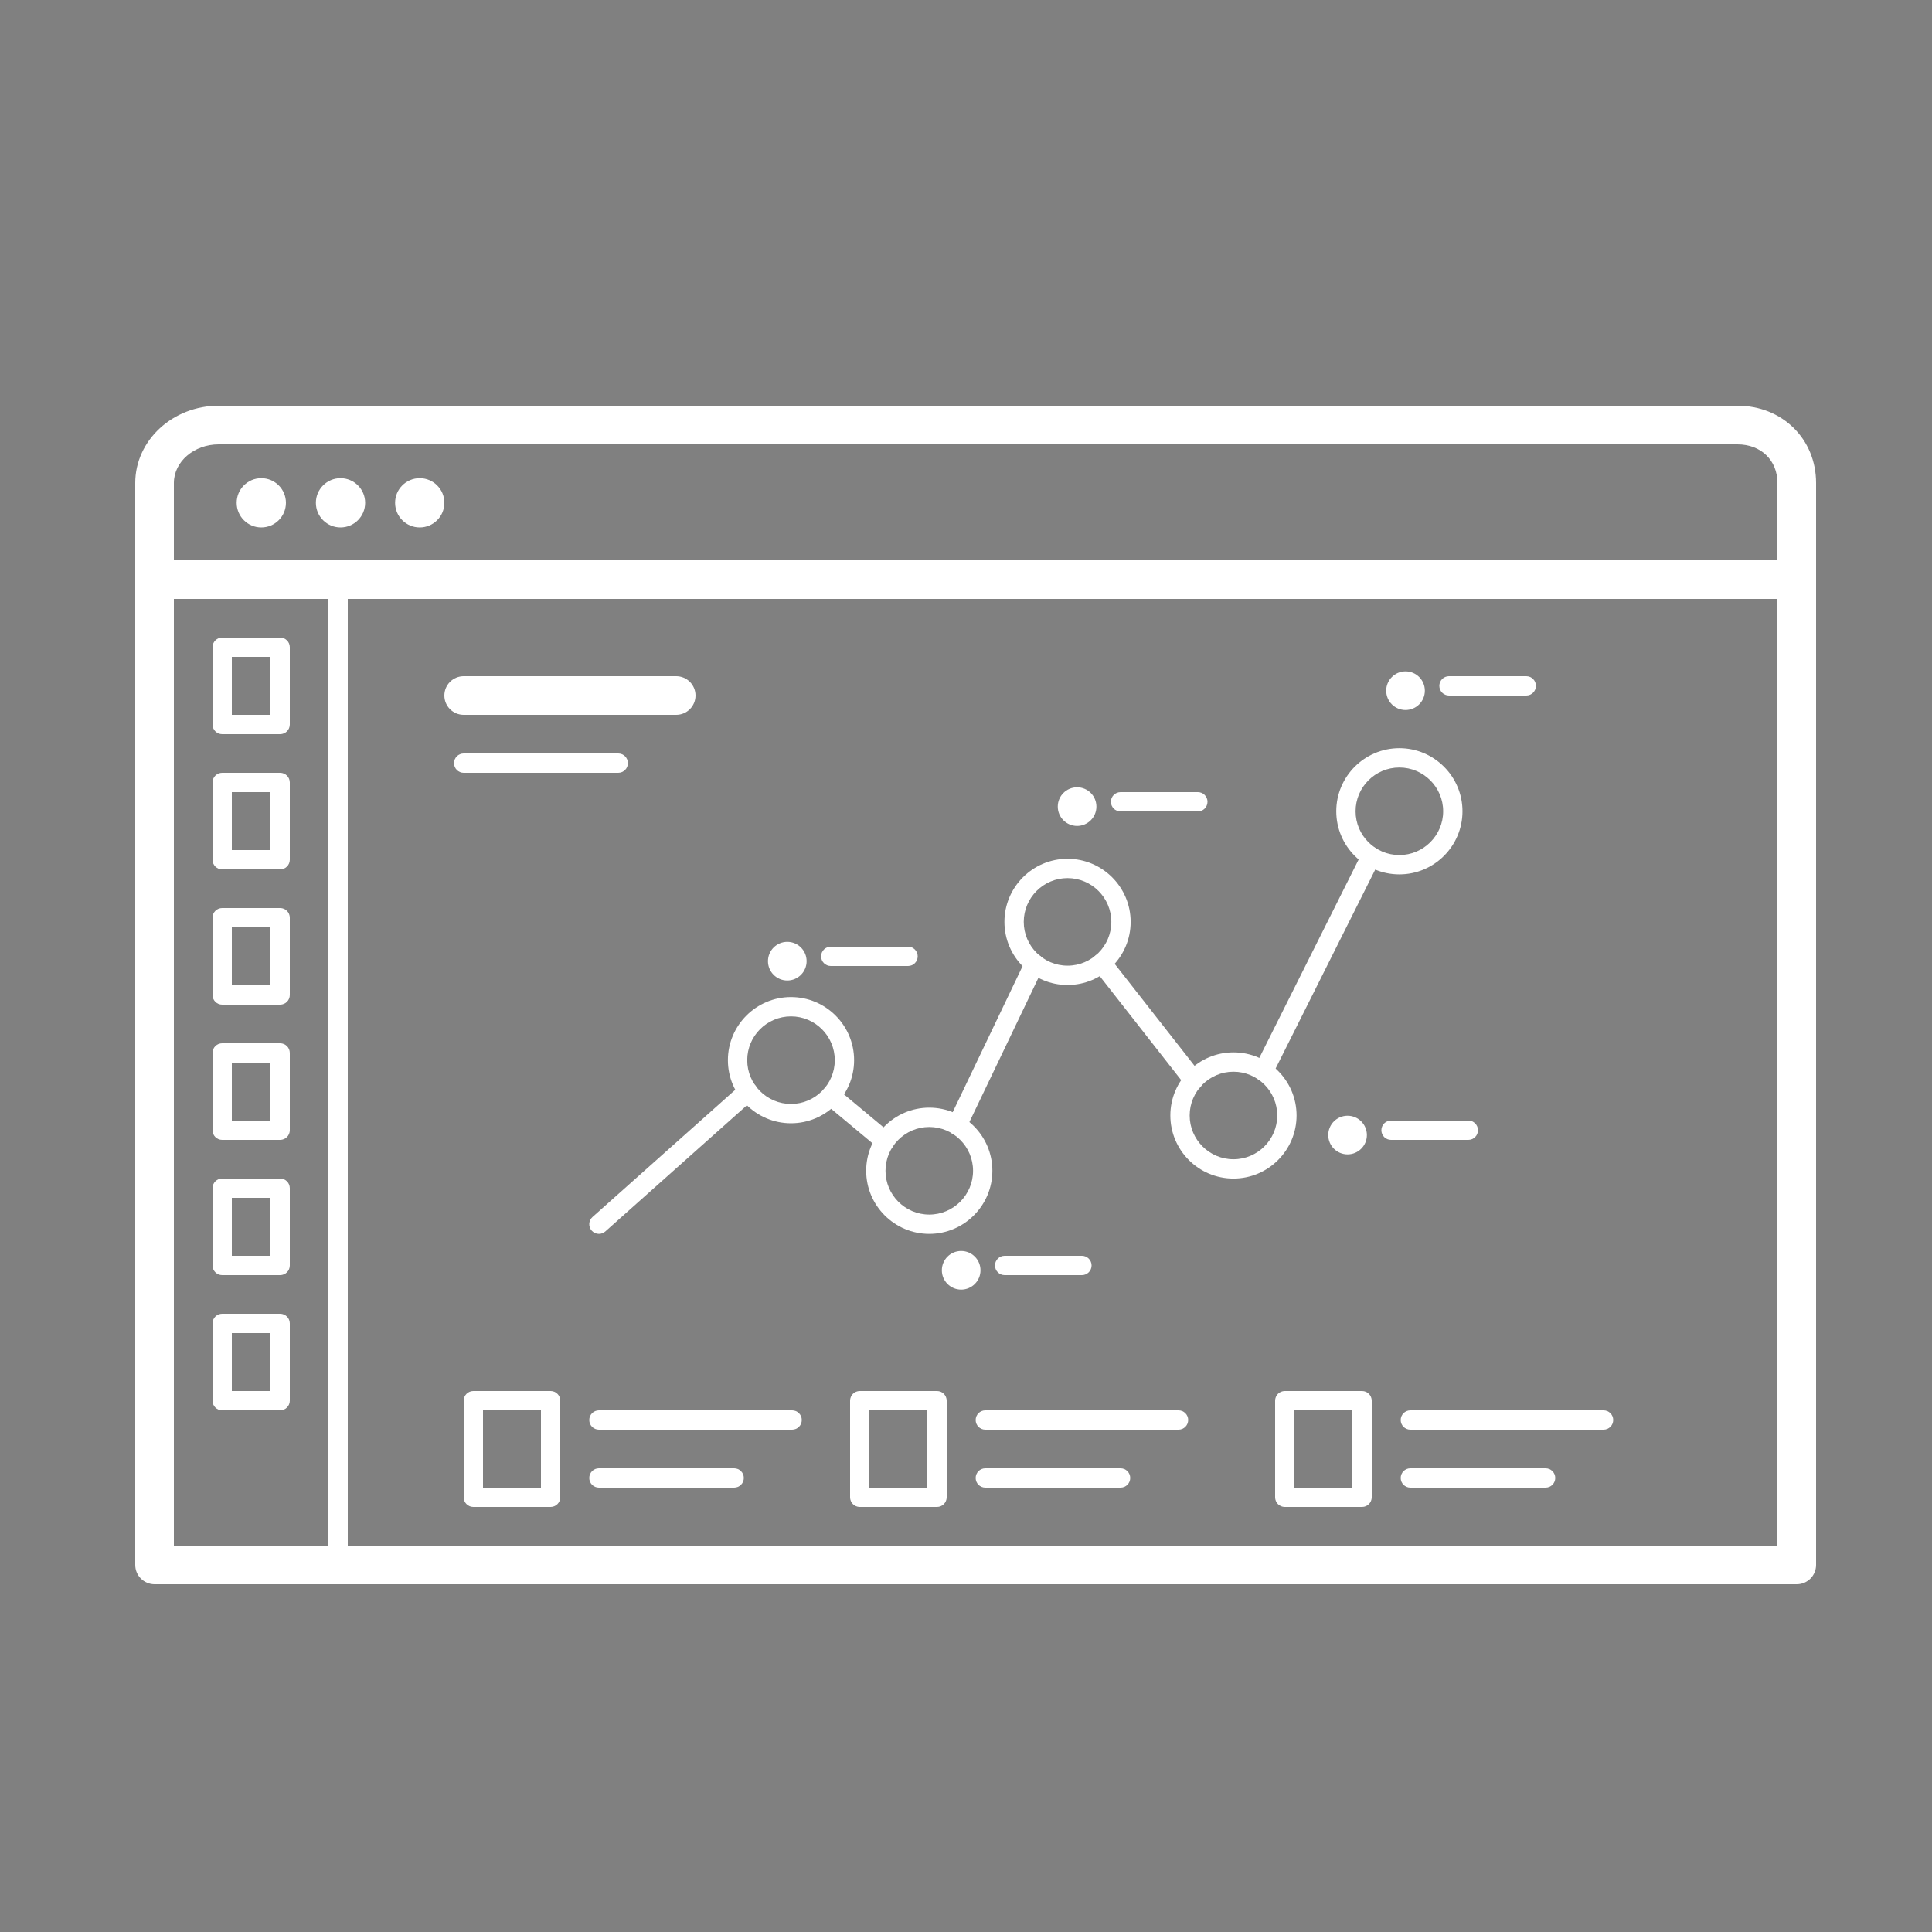 <svg xmlns="http://www.w3.org/2000/svg" xmlns:xlink="http://www.w3.org/1999/xlink" version="1.0" x="0px" y="0px" viewBox="0 0 100 100" enable-background="new 0 0 100 100" xml:space="preserve">
  <rect x="0" y="0" width="100" height="100" fill="#808080" stroke="none"/>
  <g>
    <path fill="white" d="M28.5,78h-4c-0.276,0-0.5-0.224-0.5-0.5v-5c0-0.276,0.224-0.5,0.5-0.5h4c0.276,0,0.5,0.224,0.5,0.5v5   C29,77.776,28.776,78,28.5,78z M25,77h3v-4h-3V77z" />
  </g>
  <g>
    <path fill="white" d="M14.5,38h-3c-0.276,0-0.5-0.224-0.5-0.5v-4c0-0.276,0.224-0.5,0.5-0.5h3c0.276,0,0.5,0.224,0.5,0.5v4   C15,37.776,14.776,38,14.5,38z M12,37h2v-3h-2V37z" />
  </g>
  <g>
    <path fill="white" d="M14.5,45h-3c-0.276,0-0.5-0.224-0.5-0.5v-4c0-0.276,0.224-0.5,0.5-0.5h3c0.276,0,0.5,0.224,0.5,0.5v4   C15,44.776,14.776,45,14.5,45z M12,44h2v-3h-2V44z" />
  </g>
  <g>
    <path fill="white" d="M14.5,52h-3c-0.276,0-0.5-0.224-0.5-0.5v-4c0-0.276,0.224-0.5,0.5-0.5h3c0.276,0,0.5,0.224,0.5,0.5v4   C15,51.776,14.776,52,14.5,52z M12,51h2v-3h-2V51z" />
  </g>
  <g>
    <path fill="white" d="M14.5,59h-3c-0.276,0-0.5-0.224-0.5-0.5v-4c0-0.276,0.224-0.5,0.5-0.5h3c0.276,0,0.5,0.224,0.5,0.5v4   C15,58.776,14.776,59,14.5,59z M12,58h2v-3h-2V58z" />
  </g>
  <g>
    <path fill="white" d="M14.5,66h-3c-0.276,0-0.5-0.224-0.5-0.5v-4c0-0.276,0.224-0.5,0.5-0.5h3c0.276,0,0.5,0.224,0.5,0.5v4   C15,65.776,14.776,66,14.5,66z M12,65h2v-3h-2V65z" />
  </g>
  <g>
    <path fill="white" d="M14.5,73h-3c-0.276,0-0.5-0.224-0.5-0.5v-4c0-0.276,0.224-0.5,0.5-0.5h3c0.276,0,0.5,0.224,0.5,0.5v4   C15,72.776,14.776,73,14.5,73z M12,72h2v-3h-2V72z" />
  </g>
  <g>
    <path fill="white" d="M79,36h-4c-0.276,0-0.5-0.224-0.5-0.5S74.724,35,75,35h4c0.276,0,0.5,0.224,0.5,0.5S79.276,36,79,36z" />
  </g>
  <g>
    <path fill="white" d="M93,82H8c-0.552,0-1-0.447-1-1V30c0-0.552,0.448-1,1-1h85c0.553,0,1,0.448,1,1v51   C94,81.553,93.553,82,93,82z M9,80h83V31H9V80z" />
  </g>
  <g>
    <path fill="white" d="M93,31c-0.553,0-1-0.448-1-1v-5c0-1.178-0.852-2-2.071-2H11.321C10.042,23,9,23.897,9,25v5   c0,0.552-0.448,1-1,1s-1-0.448-1-1v-5c0-2.206,1.938-4,4.321-4h78.607C92.25,21,94,22.72,94,25v5C94,30.552,93.553,31,93,31z" />
  </g>
  <g>
    <path fill="white" d="M32,40h-8c-0.276,0-0.5-0.224-0.5-0.5S23.724,39,24,39h8c0.276,0,0.5,0.224,0.5,0.5S32.276,40,32,40z" />
  </g>
  <g>
    <path fill="white" d="M38,77h-7c-0.276,0-0.5-0.224-0.5-0.5S30.724,76,31,76h7c0.276,0,0.5,0.224,0.5,0.5S38.276,77,38,77z" />
  </g>
  <g>
    <path fill="white" d="M41,74H31c-0.276,0-0.5-0.224-0.5-0.5S30.724,73,31,73h10c0.276,0,0.5,0.224,0.5,0.5S41.276,74,41,74z" />
  </g>
  <g>
    <path fill="white" d="M48.5,78h-4c-0.276,0-0.5-0.224-0.5-0.5v-5c0-0.276,0.224-0.5,0.5-0.5h4c0.276,0,0.5,0.224,0.5,0.5v5   C49,77.776,48.776,78,48.5,78z M45,77h3v-4h-3V77z" />
  </g>
  <g>
    <path fill="white" d="M58,77h-7c-0.276,0-0.5-0.224-0.5-0.5S50.724,76,51,76h7c0.276,0,0.5,0.224,0.5,0.5S58.276,77,58,77z" />
  </g>
  <g>
    <path fill="white" d="M61,74H51c-0.276,0-0.5-0.224-0.5-0.5S50.724,73,51,73h10c0.276,0,0.5,0.224,0.5,0.5S61.276,74,61,74z" />
  </g>
  <g>
    <path fill="white" d="M70.5,78h-4c-0.276,0-0.5-0.224-0.5-0.5v-5c0-0.276,0.224-0.5,0.5-0.5h4c0.276,0,0.5,0.224,0.5,0.5v5   C71,77.776,70.776,78,70.5,78z M67,77h3v-4h-3V77z" />
  </g>
  <g>
    <path fill="white" d="M80,77h-7c-0.276,0-0.5-0.224-0.5-0.5S72.724,76,73,76h7c0.276,0,0.5,0.224,0.5,0.5S80.276,77,80,77z" />
  </g>
  <g>
    <path fill="white" d="M83,74H73c-0.276,0-0.5-0.224-0.5-0.5S72.724,73,73,73h10c0.276,0,0.5,0.224,0.5,0.5S83.276,74,83,74z" />
  </g>
  <g>
    <path fill="white" d="M35,37H24c-0.552,0-1-0.448-1-1s0.448-1,1-1h11c0.552,0,1,0.448,1,1S35.552,37,35,37z" />
  </g>
  <g>
    <circle fill="white" cx="13.525" cy="26.025" r="1.275" />
  </g>
  <g>
    <circle fill="white" cx="17.625" cy="26.025" r="1.275" />
  </g>
  <g>
    <circle fill="white" cx="21.725" cy="26.025" r="1.275" />
  </g>
  <g>
    <circle fill="white" cx="72.75" cy="35.75" r="1" />
  </g>
  <g>
    <path fill="white" d="M62,42h-4c-0.276,0-0.5-0.224-0.5-0.5S57.724,41,58,41h4c0.276,0,0.5,0.224,0.5,0.5S62.276,42,62,42z" />
  </g>
  <g>
    <circle fill="white" cx="55.75" cy="41.75" r="1" />
  </g>
  <g>
    <path fill="white" d="M76,59h-4c-0.276,0-0.5-0.224-0.5-0.5S71.724,58,72,58h4c0.276,0,0.5,0.224,0.5,0.5S76.276,59,76,59z" />
  </g>
  <g>
    <circle fill="white" cx="69.75" cy="58.75" r="1" />
  </g>
  <g>
    <path fill="white" d="M47,50h-4c-0.276,0-0.5-0.224-0.5-0.5S42.724,49,43,49h4c0.276,0,0.5,0.224,0.5,0.5S47.276,50,47,50z" />
  </g>
  <g>
    <circle fill="white" cx="40.75" cy="49.75" r="1" />
  </g>
  <g>
    <path fill="white" d="M56,66h-4c-0.276,0-0.5-0.224-0.5-0.5S51.724,65,52,65h4c0.276,0,0.5,0.224,0.5,0.5S56.276,66,56,66z" />
  </g>
  <g>
    <circle fill="white" cx="49.75" cy="65.75" r="1" />
  </g>
  <g>
    <path fill="white" d="M17.5,81.5c-0.276,0-0.5-0.224-0.5-0.5V31c0-0.276,0.224-0.5,0.5-0.5S18,30.724,18,31v50   C18,81.276,17.776,81.5,17.5,81.5z" />
  </g>
  <g>
    <path fill="white" d="M65.396,55.948c-0.075,0-0.152-0.017-0.224-0.053c-0.247-0.124-0.347-0.424-0.224-0.671l5.567-11.118   c0.124-0.247,0.427-0.345,0.671-0.223c0.247,0.124,0.347,0.424,0.224,0.671l-5.567,11.117   C65.755,55.848,65.578,55.948,65.396,55.948z" />
  </g>
  <g>
    <path fill="white" d="M61.778,56.412c-0.148,0-0.295-0.065-0.394-0.191l-4.755-6.072c-0.17-0.217-0.132-0.531,0.085-0.702   c0.218-0.17,0.532-0.132,0.702,0.085l4.755,6.071c0.17,0.218,0.132,0.532-0.085,0.702C61.995,56.377,61.887,56.412,61.778,56.412z" />
  </g>
  <g>
    <path fill="white" d="M49.54,58.744c-0.072,0-0.146-0.016-0.215-0.049c-0.249-0.119-0.354-0.418-0.235-0.667l4.003-8.365   c0.119-0.249,0.418-0.354,0.667-0.235s0.354,0.418,0.235,0.667l-4.003,8.365C49.906,58.64,49.727,58.744,49.54,58.744z" />
  </g>
  <g>
    <path fill="white" d="M45.801,59.559c-0.113,0-0.226-0.038-0.32-0.116l-2.803-2.336c-0.212-0.177-0.241-0.492-0.064-0.704   c0.177-0.211,0.492-0.241,0.705-0.063l2.803,2.336c0.212,0.177,0.241,0.492,0.064,0.704C46.086,59.497,45.944,59.559,45.801,59.559   z" />
  </g>
  <g>
    <path fill="white" d="M31,63.865c-0.138,0-0.274-0.057-0.373-0.167c-0.184-0.206-0.166-0.522,0.041-0.706l7.708-6.869   c0.205-0.185,0.522-0.166,0.706,0.04c0.184,0.206,0.166,0.522-0.041,0.706l-7.708,6.869C31.237,63.823,31.119,63.865,31,63.865z" />
  </g>
  <g>
    <path fill="white" d="M55.255,50.983c-1.801,0-3.266-1.465-3.266-3.266s1.465-3.266,3.266-3.266s3.267,1.465,3.267,3.266   S57.056,50.983,55.255,50.983z M55.255,45.451c-1.249,0-2.266,1.017-2.266,2.266s1.017,2.266,2.266,2.266   c1.25,0,2.267-1.016,2.267-2.266S56.505,45.451,55.255,45.451z" />
  </g>
  <g>
    <path fill="white" d="M40.942,58.14c-1.801,0-3.266-1.465-3.266-3.266s1.465-3.267,3.266-3.267s3.266,1.466,3.266,3.267   S42.743,58.14,40.942,58.14z M40.942,52.607c-1.25,0-2.266,1.017-2.266,2.267c0,1.249,1.016,2.266,2.266,2.266   s2.266-1.017,2.266-2.266C43.208,53.624,42.191,52.607,40.942,52.607z" />
  </g>
  <g>
    <path fill="white" d="M63.843,61.002c-1.801,0-3.266-1.465-3.266-3.266s1.465-3.266,3.266-3.266s3.267,1.465,3.267,3.266   S65.644,61.002,63.843,61.002z M63.843,55.471c-1.249,0-2.266,1.017-2.266,2.266s1.017,2.266,2.266,2.266   c1.25,0,2.267-1.017,2.267-2.266S65.093,55.471,63.843,55.471z" />
  </g>
  <g>
    <path fill="white" d="M48.099,63.865c-1.801,0-3.266-1.466-3.266-3.267s1.465-3.266,3.266-3.266s3.266,1.465,3.266,3.266   S49.899,63.865,48.099,63.865z M48.099,58.333c-1.25,0-2.266,1.017-2.266,2.266c0,1.25,1.016,2.267,2.266,2.267   s2.266-1.017,2.266-2.267C50.365,59.35,49.348,58.333,48.099,58.333z" />
  </g>
  <g>
    <path fill="white" d="M72.431,45.258c-1.801,0-3.266-1.465-3.266-3.266s1.465-3.266,3.266-3.266s3.267,1.465,3.267,3.266   S74.231,45.258,72.431,45.258z M72.431,39.726c-1.249,0-2.266,1.016-2.266,2.266s1.017,2.266,2.266,2.266   c1.25,0,2.267-1.017,2.267-2.266S73.681,39.726,72.431,39.726z" />
  </g>
  <g>
    <path fill="white" stroke="#010101" stroke-linecap="round" stroke-linejoin="round" stroke-miterlimit="10" d="M57.017,49.833" />
  </g>
  <g>
    <path fill="white" stroke="#010101" stroke-linecap="round" stroke-linejoin="round" stroke-miterlimit="10" d="M53.544,49.879" />
  </g>
</svg>
